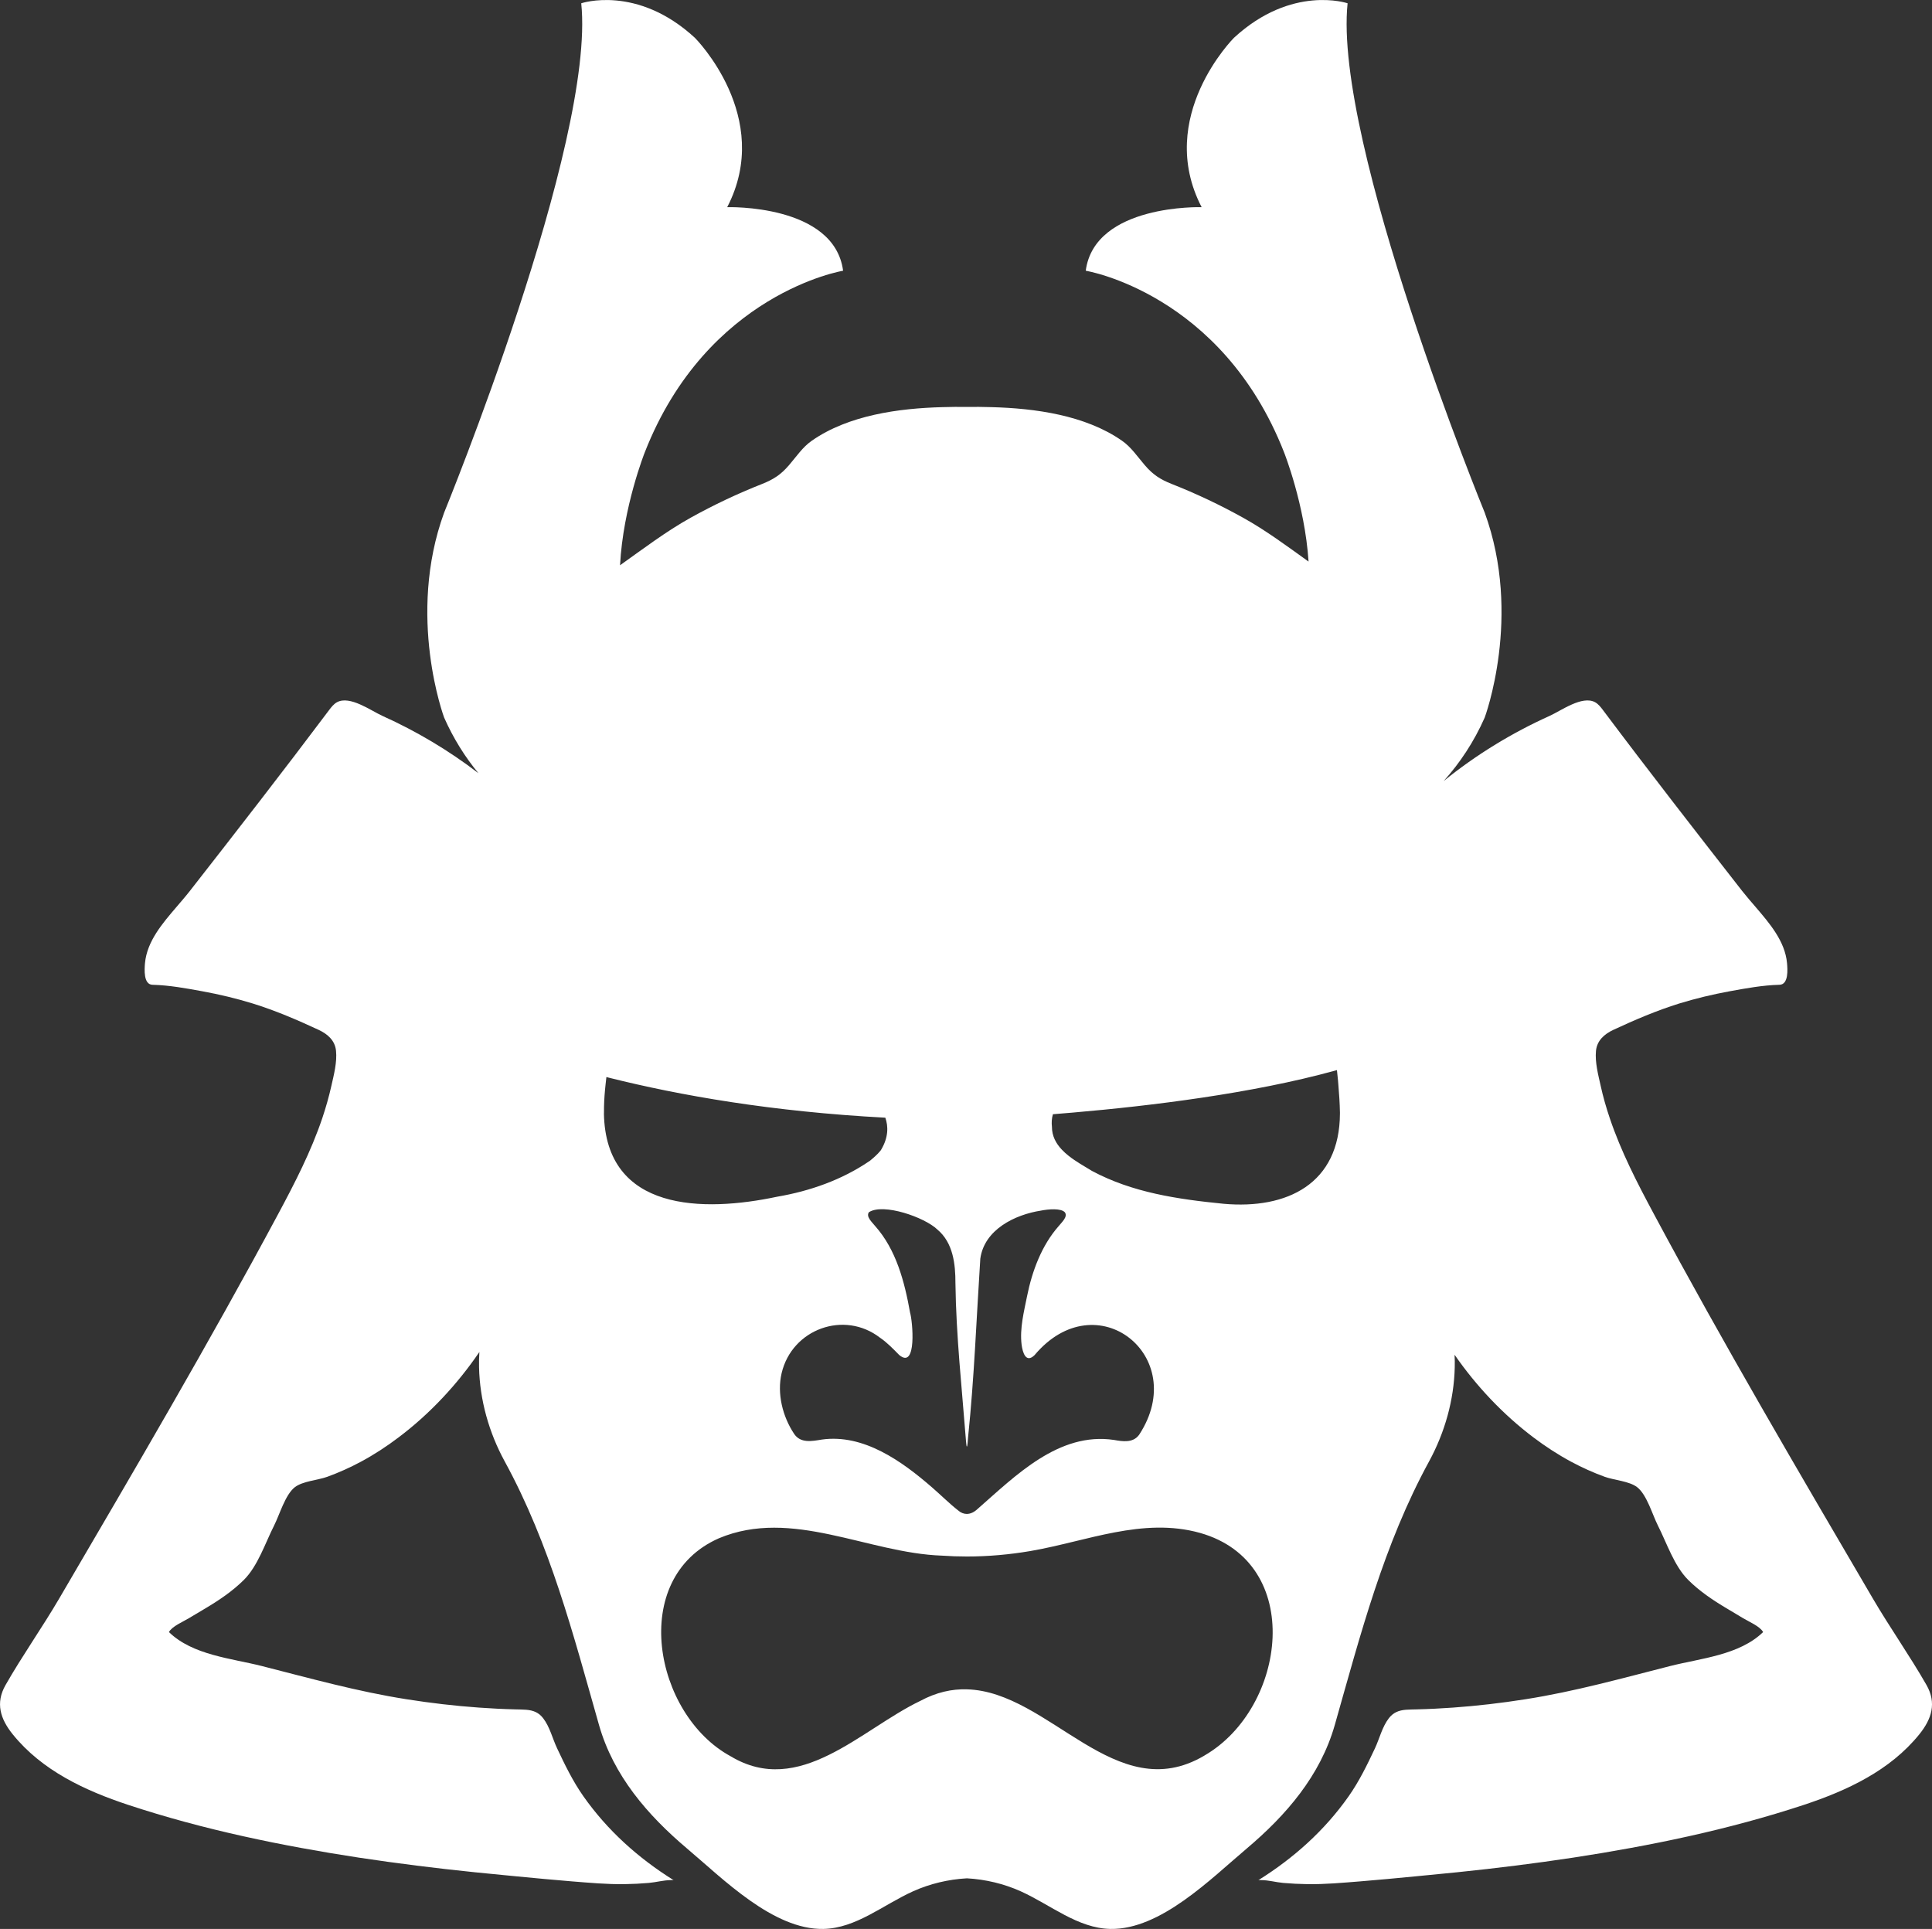 <svg viewBox="0 0 335.55 335" xmlns="http://www.w3.org/2000/svg" id="Layer_2">
  <rect x="0" y="0" width="335.55" height="335" fill="#333333" stroke="none"/>
  <defs>
    <style>
      .cls-1 {
        fill: #fff;
      }
    </style>
  </defs>
  <g id="Layer_24">
    <g>
      <path d="M152.98,199.76s-.02.03-.03.05h.01s.05-.07.07-.11c-.01.02-.03.04-.05.06Z" class="cls-1"></path>
      <path d="M334.59,292.63c-2.92-5.1-6.35-9.95-9.33-15.04-12.92-22.06-25.96-44.25-38.03-66.78-2.88-5.37-5.69-10.81-7.64-16.6-.63-1.85-1.17-3.74-1.59-5.66-.43-1.91-1-4.08-.81-6.05.18-1.8,1.46-2.91,3.01-3.64,3.72-1.73,7.53-3.36,11.45-4.58,2.87-.88,5.79-1.58,8.74-2.12,2.83-.52,5.79-1.06,8.66-1.13,1.62-.03,1.42-2.7,1.32-3.76-.34-3.81-3.05-6.93-5.43-9.72-.8-.93-1.6-1.85-2.36-2.81-8.04-10.3-16.26-20.86-24.17-31.41-.39-.52-.8-1.05-1.37-1.37-2.25-1.23-5.9,1.47-7.92,2.38-6.53,2.94-12.76,6.75-18.38,11.3,2.82-3.14,5.25-6.79,7.12-11.01,0,0,6.58-17.61,0-35.61,0,0-26.32-64.26-23.81-88.45,0,0-9.67-3.29-19.74,6,0,0-13.74,13.74-5.61,29.41,0,0-18.58-.58-20.13,11.04,0,0,23.61,3.87,34.45,31.55,0,0,3.61,9.08,4.25,18.96-3.71-2.66-7.4-5.41-11.38-7.62-3.99-2.22-8.13-4.18-12.39-5.86-2-.79-3.27-1.62-4.68-3.27-1.27-1.47-2.35-3.13-3.97-4.25-6.36-4.43-15.09-5.62-22.66-5.82-1.41-.04-2.83-.06-4.26-.04-1.43-.02-2.85,0-4.26.04-7.57.2-16.31,1.39-22.66,5.82-1.62,1.12-2.7,2.78-3.97,4.25-1.41,1.65-2.69,2.48-4.68,3.27-4.26,1.68-8.4,3.64-12.4,5.86-4.29,2.39-8.26,5.41-12.27,8.26.52-10.12,4.29-19.6,4.29-19.6,10.84-27.68,34.45-31.55,34.45-31.55-1.55-11.62-20.13-11.04-20.13-11.04,8.13-15.67-5.61-29.41-5.61-29.41C110.62-2.72,100.95.57,100.95.57c2.51,24.19-23.81,88.45-23.81,88.45-6.58,18,0,35.61,0,35.61,1.61,3.63,3.62,6.83,5.95,9.65-5.16-3.96-10.78-7.3-16.65-9.94-2.02-.91-5.67-3.61-7.92-2.38-.57.32-.98.85-1.37,1.37-7.92,10.55-16.13,21.11-24.18,31.41-.75.96-1.56,1.88-2.35,2.81-2.38,2.79-5.09,5.91-5.44,9.72-.09,1.06-.29,3.73,1.32,3.76,2.88.07,5.84.61,8.66,1.13,2.95.54,5.88,1.24,8.74,2.12,3.93,1.22,7.73,2.85,11.45,4.58,1.55.73,2.84,1.84,3.01,3.64.2,1.97-.37,4.14-.8,6.05-.43,1.92-.97,3.81-1.59,5.66-1.96,5.79-4.76,11.23-7.64,16.6-12.08,22.53-25.12,44.72-38.03,66.78-2.98,5.09-6.42,9.94-9.33,15.04-1.8,3.14-.91,5.9,1.24,8.57,5.08,6.29,12.52,9.76,20.04,12.25,6.57,2.17,13.27,3.96,20.03,5.46,1.68.37,3.37.73,5.05,1.07,6.63,1.33,13.3,2.44,20,3.36,6.7.93,13.42,1.68,20.15,2.31.72.07,1.44.14,2.16.21,3.23.31,6.45.62,9.68.88,3.05.24,6.1.53,9.18.48,1.39-.02,2.79-.09,4.17-.21,1.29-.11,2.56-.48,3.85-.49.11,0,.39-.04.49.02-6.15-3.84-11.49-8.62-15.68-14.57-1.83-2.6-3.22-5.46-4.57-8.33-.82-1.73-1.25-3.7-2.43-5.24-.39-.51-.83-.85-1.3-1.07-1.03-.48-2.22-.42-3.49-.46-2.12-.05-4.23-.16-6.35-.31-4.21-.3-8.41-.79-12.58-1.45-8.54-1.34-16.77-3.64-25.14-5.77-5.29-1.34-12.03-1.89-16.13-5.9.56-1.01,2.45-1.79,3.44-2.39.97-.58,1.94-1.16,2.92-1.74,2.37-1.41,4.68-2.97,6.65-4.92,2.44-2.43,3.72-6.42,5.26-9.46.95-1.87,1.92-5.34,3.6-6.65,1.36-1.05,3.99-1.21,5.62-1.8,2.01-.73,3.97-1.61,5.85-2.62,2.29-1.23,4.48-2.66,6.55-4.23,5.44-4.1,10.18-9.19,14.03-14.83-.06.88-.08,1.77-.06,2.67.13,5.68,1.72,11.31,4.44,16.3,7.92,14.51,11.9,30.01,16.4,45.83,2.51,8.79,8.43,15.64,15.29,21.44,6.23,5.25,14.97,14.12,23.67,13.96,5.68-.11,10.39-4.19,15.57-6.53,2.93-1.32,6.13-2.08,9.36-2.26,3.23.18,6.43.94,9.36,2.26,5.18,2.34,9.89,6.42,15.57,6.53,8.69.16,17.44-8.71,23.67-13.96,6.86-5.8,12.78-12.65,15.29-21.44,4.5-15.82,8.48-31.32,16.4-45.83,2.71-4.99,4.31-10.62,4.44-16.3.02-.74.01-1.47-.03-2.19,3.78,5.45,8.42,10.37,13.69,14.35,2.08,1.57,4.27,3,6.56,4.23,1.88,1.01,3.83,1.89,5.84,2.62,1.63.59,4.27.75,5.62,1.8,1.69,1.31,2.65,4.78,3.6,6.65,1.54,3.04,2.83,7.03,5.27,9.46,1.96,1.95,4.28,3.51,6.65,4.92.97.58,1.95,1.16,2.91,1.74,1,.6,2.88,1.38,3.45,2.39-4.11,4.01-10.85,4.56-16.14,5.9-8.37,2.13-16.59,4.43-25.14,5.77-4.17.66-8.37,1.15-12.58,1.45-2.11.15-4.23.26-6.34.31-1.28.04-2.47-.02-3.49.46-.47.22-.91.56-1.31,1.07-1.18,1.54-1.61,3.51-2.42,5.24-1.35,2.87-2.74,5.73-4.57,8.33-4.19,5.95-9.54,10.73-15.69,14.57.1-.06.38-.02.5-.02,1.28,0,2.56.38,3.84.49,1.39.12,2.78.19,4.17.21,3.08.05,6.13-.24,9.19-.48,3.23-.26,6.45-.57,9.67-.88.72-.07,1.44-.14,2.16-.21,6.73-.63,13.46-1.38,20.16-2.31,6.69-.92,13.37-2.03,19.99-3.36,1.69-.34,3.37-.7,5.05-1.07,6.76-1.5,13.46-3.29,20.04-5.46,7.51-2.49,14.96-5.96,20.04-12.25,2.15-2.67,3.03-5.43,1.24-8.57ZM165.94,222.87c.12,9.15,1.13,18.31,1.84,27.46.05.65.1.9.15.9.09,0,.17-1.08.21-1.66,1.07-10.32,1.45-20.68,2.12-30.98.71-5.07,6.03-7.64,10.52-8.34,1.3-.26,3.51-.45,4.17.3.55.78-.57,1.74-1.06,2.37-2.96,3.34-4.62,7.79-5.5,12.14-.55,2.75-1.3,5.64-.96,8.46.18,1.38.75,3.29,2.25,1.83,10.73-12.79,27.03.18,18.21,13.76l-.1.14c-1.04,1.36-2.8,1.1-4.29.83-9.61-1.44-17.14,6.23-23.72,11.99-.56.53-1.2.85-1.85.86-.52,0-1.04-.19-1.53-.62-1.54-1.21-3.02-2.69-4.52-3.99-5.25-4.56-11.88-9.32-19.13-8.31-1.72.28-3.71.7-4.84-1.01-1.98-2.98-2.99-6.96-2.16-10.51,1.8-7.68,10.89-10.97,17.1-6.16,1.23.83,2.29,1.95,3.33,3,3.11,2.59,2.32-5.96,1.88-7.37-.95-5.33-2.4-10.93-6.09-15.06-.5-.64-1.6-1.58-1.06-2.37,2.5-1.64,9.69.88,11.89,3,2.74,2.3,3.15,5.99,3.14,9.34ZM167.49,262.97s-.03-.01-.04-.01v-.03l.04.04ZM104.89,193.36h.01v-.18c-.01-1.29.06-2.6.18-3.9.03-.3.06-.6.09-.89.04-.45.09-.89.15-1.34.14.04.27.08.41.11,12.33,3.09,28.37,5.91,48.02,6.95h.02v.02c.5,1.44.58,3.36-.75,5.57-.01.02-.02.04-.04.06.02-.02.04-.04.05-.06-.02.04-.05.07-.07.11h-.01c-.55.69-1.37,1.39-1.91,1.82-.02.02-.05.03-.07.05h-.01c-4.75,3.23-10.29,5.18-15.95,6.15-12.83,2.73-29.82,2.64-30.12-14.47ZM209.23,304.86l-.11.07c-15.36,9.05-26.83-11.16-41.19-11.54-2.6-.08-5.29.5-8.12,2.02-10.3,4.95-20.94,16.81-32.92,9.6-13.3-7.22-17.82-30.92-2.02-37.86,12.67-5.31,25.83,2.57,38.71,3.02,1.45.1,2.9.15,4.35.15,3.7,0,7.39-.33,11.04-.95,9.77-1.68,19.48-5.92,29.44-3.15,18.35,5.19,15,30.42.82,38.64ZM232.72,193.37c-.03,12.21-9.16,16.69-20.23,15.69-7.96-.79-15.82-1.94-22.85-5.71-1.29-.79-2.79-1.62-4.07-2.64-.42-.33-.81-.69-1.16-1.06-1.02-1.08-1.71-2.36-1.71-3.95v-.02c-.08-.68-.05-1.41.17-2.17,1.13-.09,2.3-.19,3.5-.29,13.49-1.16,31.12-3.32,45.42-7.26.14-.04.27-.07.41-.11.07.61.13,1.23.19,1.84.02.25.05.5.06.75.14,1.6.24,3.2.27,4.75v.18Z" class="cls-1"></path>
      <path d="M153.77,194.11h0s-.02,0-.02,0h.02Z" class="cls-1"></path>
      <path d="M153.03,199.7s-.05.07-.07.11h-.01s.02-.03.03-.05c.02-.02.04-.04.05-.06Z" class="cls-1"></path>
    </g>
  </g>
</svg>